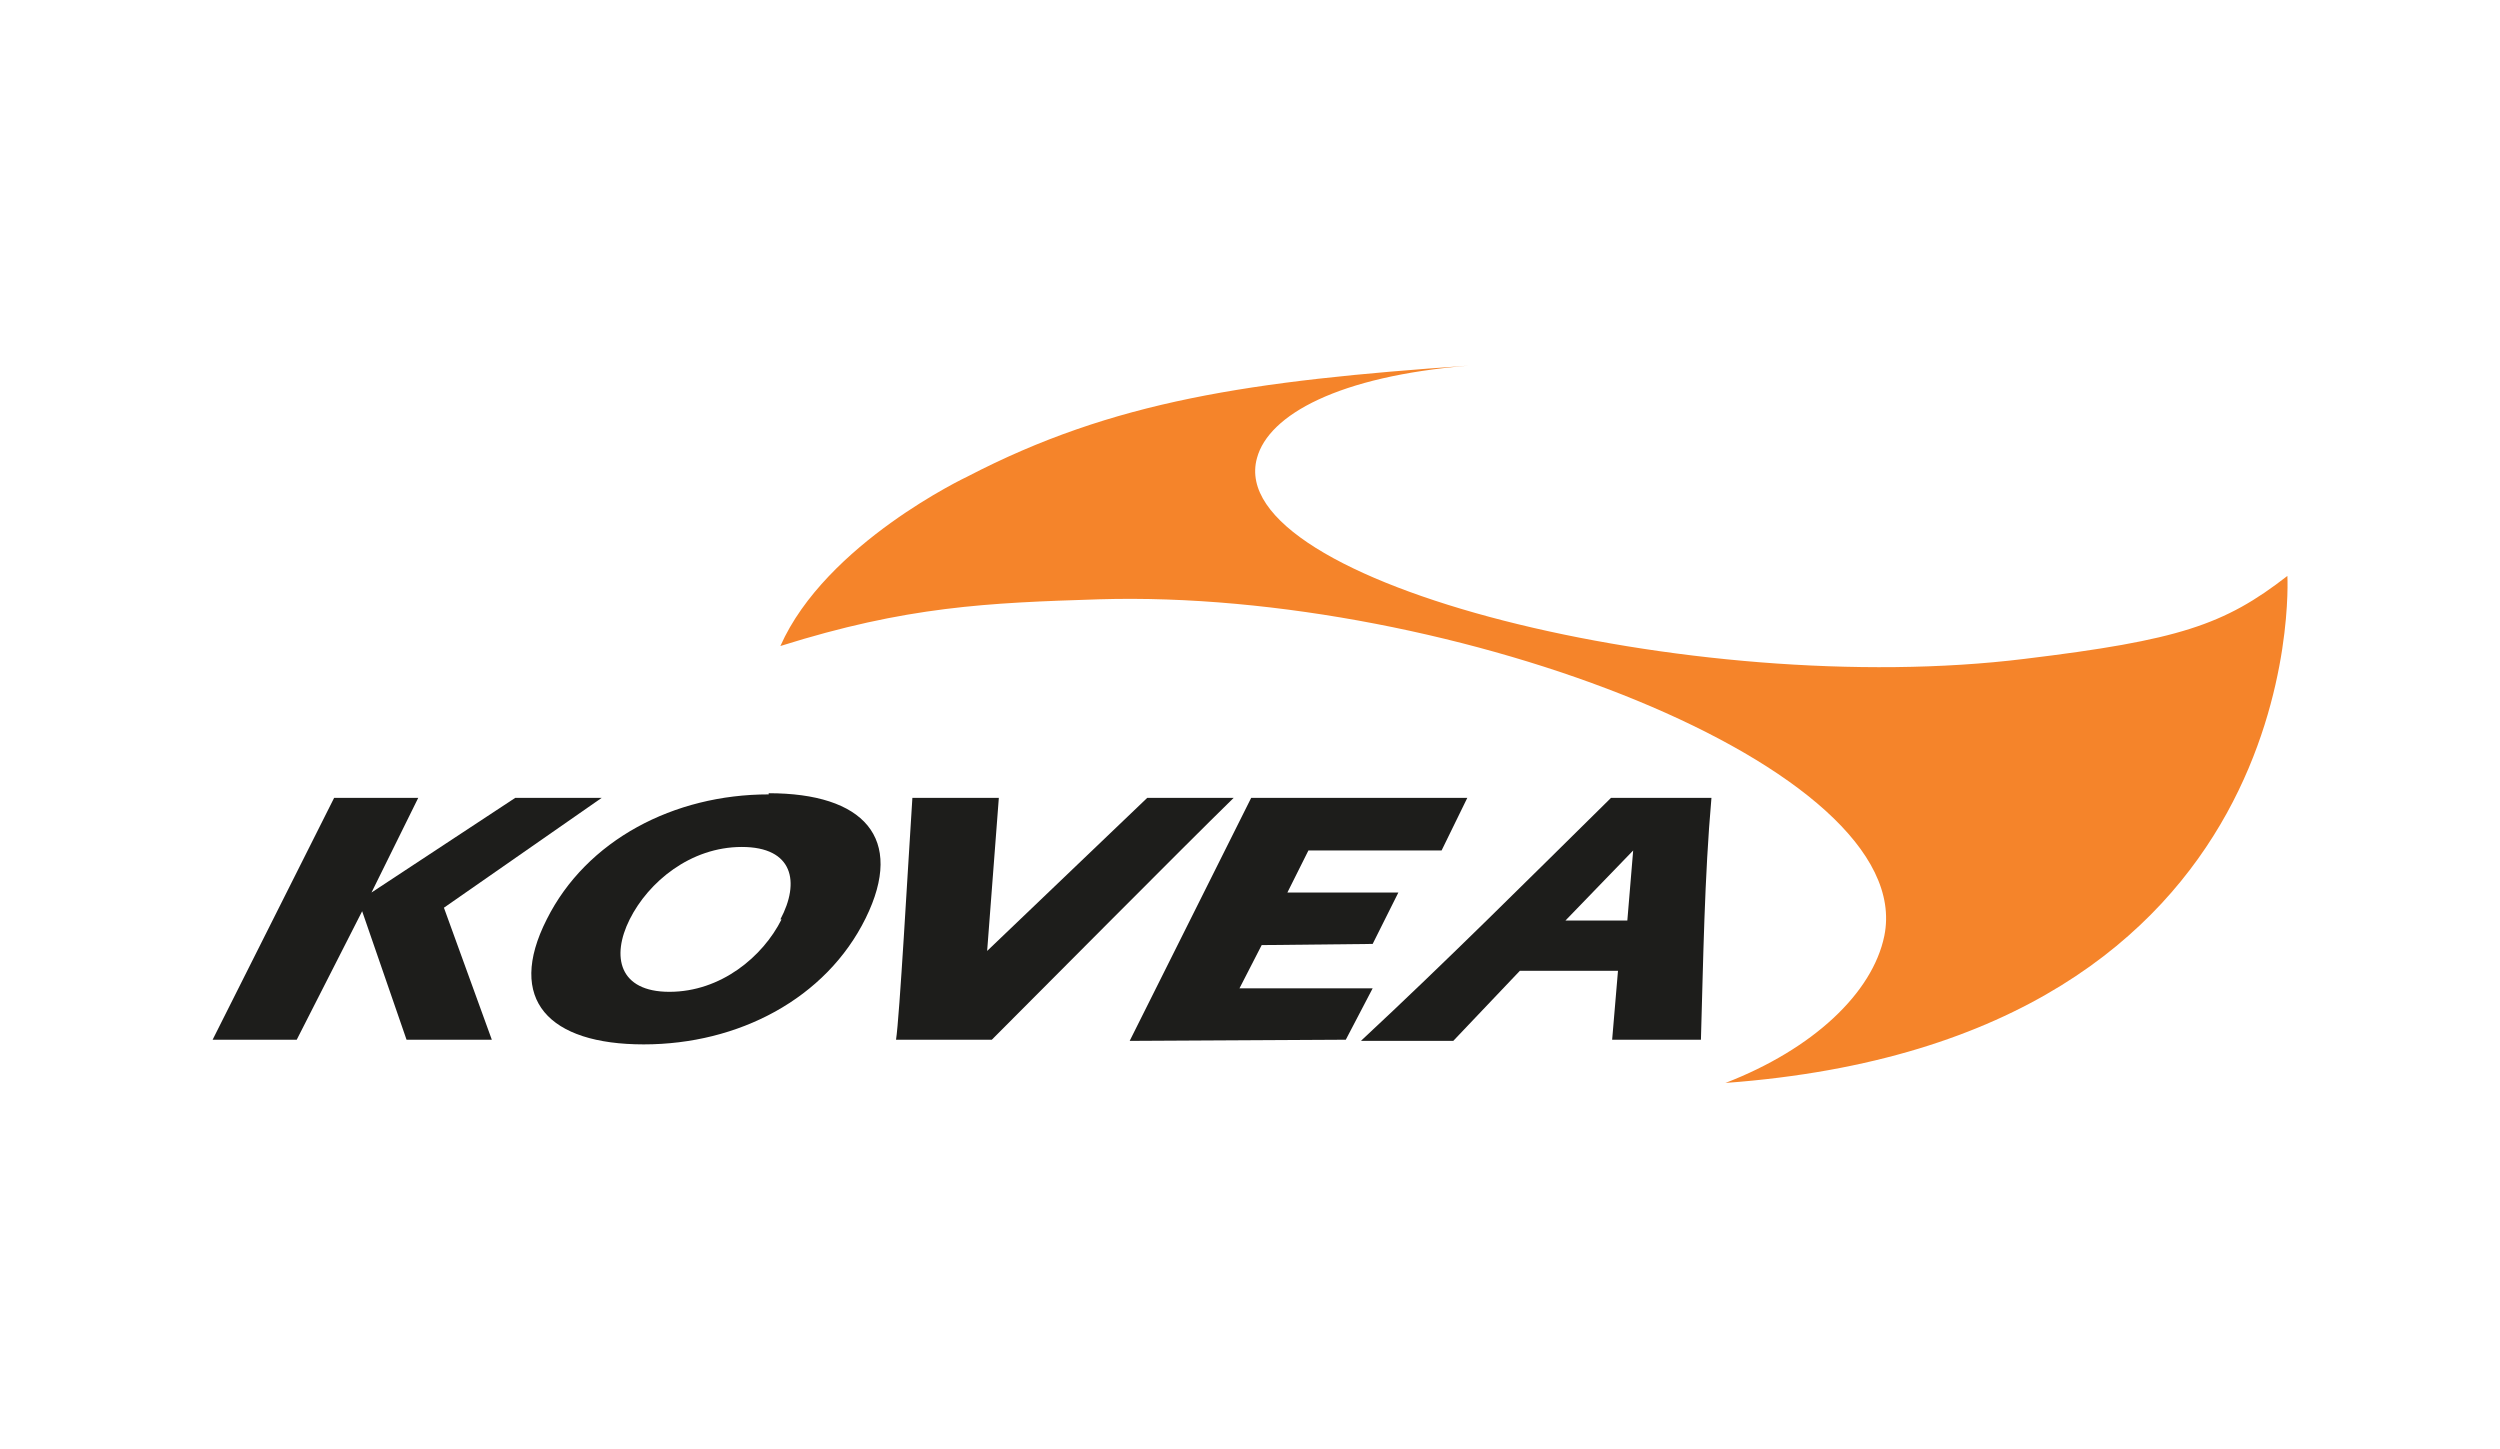 <?xml version="1.0" encoding="UTF-8"?>
<svg id="Layer_1" xmlns="http://www.w3.org/2000/svg" version="1.1" width="214" height="124" viewBox="0 0 214 124">
  <!-- Generator: Adobe Illustrator 29.0.1, SVG Export Plug-In . SVG Version: 2.1.0 Build 192)  -->
  <defs>
    <style>
      .st0 {
        fill: #1d1d1b;
      }

      .st1 {
        fill: #f5842a;
      }
    </style>
  </defs>
  <path class="st1" d="M173.3,56.4c-28.3,3.5-68.7-6.5-65.7-17.2,1-3.7,7-7,18.1-7.9-18.7,1.3-30.4,3-42.9,9.5,0,0-12.1,5.7-16,14.5,10.8-3.4,17.7-3.7,27.3-4,30.2-.9,70.1,14.4,67.2,28.8-1,4.9-6.1,9.7-13.6,12.6,50.3-3.7,48.1-43.4,48.1-43.4-5.4,4.2-9.3,5.5-22.5,7.1Z"/>
  <g>
    <path class="st0" d="M65.8,68c-8.1,0-15.6,3.9-19,10.7-3.5,6.9.2,10.7,8.3,10.7,8.1,0,15.6-3.9,19-10.8,3.4-6.9-.2-10.7-8.3-10.7ZM66.9,78.7c-1.6,3.2-5.2,6.2-9.6,6.2-4.3,0-5-3-3.4-6.2,1.6-3.2,5.2-6.2,9.6-6.2s5,3,3.3,6.2Z"/>
    <polygon class="st0" points="106.1 84.6 108 80.9 117.5 80.8 119.7 76.4 110.2 76.4 112 72.8 123.4 72.8 125.6 68.3 107.1 68.3 96.7 89.1 115.2 89 117.5 84.6 106.1 84.6"/>
    <path class="st0" d="M116.5,89.1h7.9s5.7-6,5.7-6h8.4l-.5,5.9h7.6c.2-6.8.3-13.9.9-20.7h-8.6c-7.1,7-14.1,14-21.3,20.7ZM139.8,72.8l-.5,6h-5.3l5.8-6h0Z"/>
    <path class="st0" d="M98.2,68.3l-13.7,13.1,1-13.1h-7.4c-.4,6.2-1.1,18.8-1.4,20.7h8.2c4.3-4.3,16.3-16.4,20.7-20.7h-7.5Z"/>
    <polygon class="st0" points="51.5 68.3 44.1 68.3 31.8 76.4 35.8 68.3 28.6 68.3 18.2 89 25.4 89 31 78 34.8 89 42.1 89 38 77.7 51.5 68.3"/>
  </g>
</svg>
